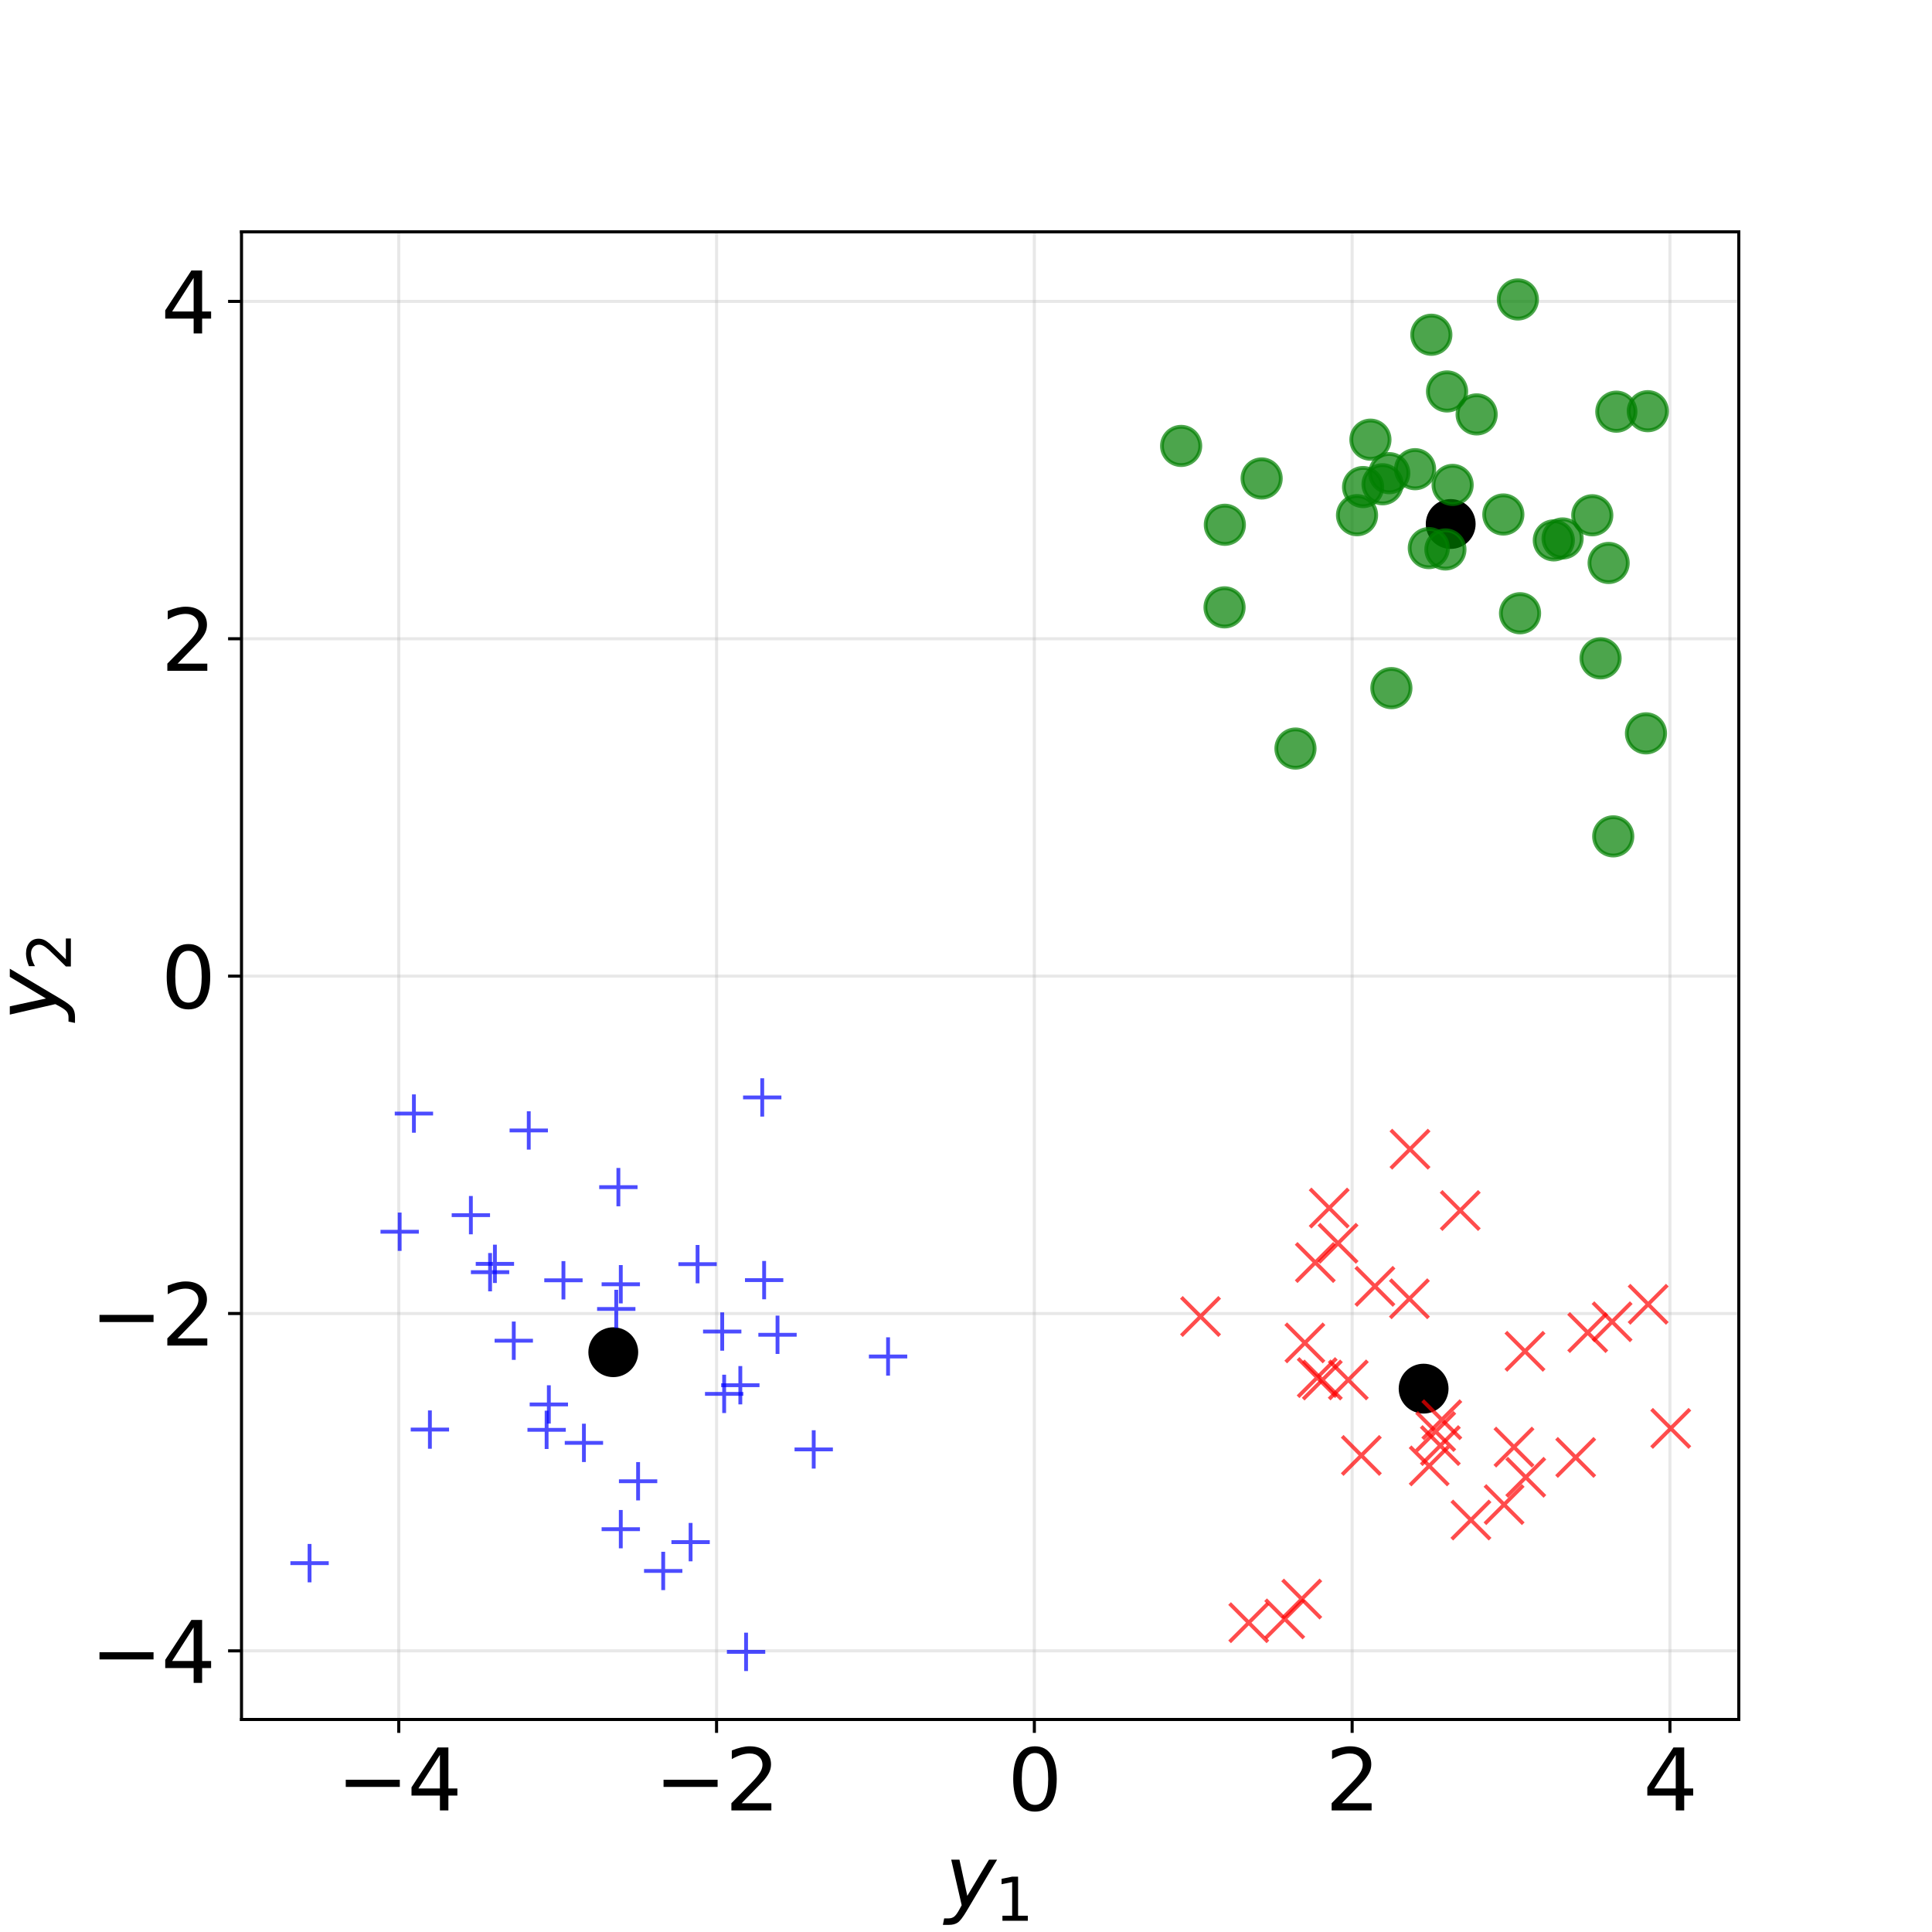 <?xml version="1.0" encoding="utf-8" standalone="no"?>
<!DOCTYPE svg PUBLIC "-//W3C//DTD SVG 1.1//EN"
  "http://www.w3.org/Graphics/SVG/1.1/DTD/svg11.dtd">
<svg xmlns:xlink="http://www.w3.org/1999/xlink" width="504pt" height="504pt" viewBox="0 0 504 504" xmlns="http://www.w3.org/2000/svg" version="1.1">
 <defs>
  <style type="text/css">*{stroke-linejoin: round; stroke-linecap: butt}</style>
 </defs>
 <g id="figure_1">
  <g id="patch_1">
   <path d="M 0 504 
L 504 504 
L 504 0 
L 0 0 
L 0 504 
z
" style="fill: none"/>
  </g>
  <g id="axes_1">
   <g id="patch_2">
    <path d="M 63 448.56 
L 453.6 448.56 
L 453.6 60.48 
L 63 60.48 
L 63 448.56 
z
" style="fill: none"/>
   </g>
   <g id="matplotlib.axis_1">
    <g id="xtick_1">
     <g id="line2d_1">
      <path d="M 104.029 448.56 
L 104.029 60.48 
" clip-path="url(#p8acf9108b9)" style="fill: none; stroke: #b0b0b0; stroke-opacity: 0.3; stroke-width: 0.8; stroke-linecap: square"/>
     </g>
     <g id="line2d_2">
      <defs>
       <path id="mc87daf68c9" d="M 0 0 
L 0 3.5 
" style="stroke: #000000; stroke-width: 0.8"/>
      </defs>
      <g>
       <use xlink:href="#mc87daf68c9" x="104.029" y="448.56" style="stroke: #000000; stroke-width: 0.8"/>
      </g>
     </g>
     <g id="text_1">
      <!-- −4 -->
      <g transform="translate(87.812 472.277) scale(0.22 -0.22)">
       <defs>
        <path id="DejaVuSans-2212" d="M 678 2272 
L 4684 2272 
L 4684 1741 
L 678 1741 
L 678 2272 
z
" transform="scale(0.016)"/>
        <path id="DejaVuSans-34" d="M 2419 4116 
L 825 1625 
L 2419 1625 
L 2419 4116 
z
M 2253 4666 
L 3047 4666 
L 3047 1625 
L 3713 1625 
L 3713 1100 
L 3047 1100 
L 3047 0 
L 2419 0 
L 2419 1100 
L 313 1100 
L 313 1709 
L 2253 4666 
z
" transform="scale(0.016)"/>
       </defs>
       <use xlink:href="#DejaVuSans-2212"/>
       <use xlink:href="#DejaVuSans-34" transform="translate(83.789 0)"/>
      </g>
     </g>
    </g>
    <g id="xtick_2">
     <g id="line2d_3">
      <path d="M 186.93 448.56 
L 186.93 60.48 
" clip-path="url(#p8acf9108b9)" style="fill: none; stroke: #b0b0b0; stroke-opacity: 0.3; stroke-width: 0.8; stroke-linecap: square"/>
     </g>
     <g id="line2d_4">
      <g>
       <use xlink:href="#mc87daf68c9" x="186.93" y="448.56" style="stroke: #000000; stroke-width: 0.8"/>
      </g>
     </g>
     <g id="text_2">
      <!-- −2 -->
      <g transform="translate(170.713 472.277) scale(0.22 -0.22)">
       <defs>
        <path id="DejaVuSans-32" d="M 1228 531 
L 3431 531 
L 3431 0 
L 469 0 
L 469 531 
Q 828 903 1448 1529 
Q 2069 2156 2228 2338 
Q 2531 2678 2651 2914 
Q 2772 3150 2772 3378 
Q 2772 3750 2511 3984 
Q 2250 4219 1831 4219 
Q 1534 4219 1204 4116 
Q 875 4013 500 3803 
L 500 4441 
Q 881 4594 1212 4672 
Q 1544 4750 1819 4750 
Q 2544 4750 2975 4387 
Q 3406 4025 3406 3419 
Q 3406 3131 3298 2873 
Q 3191 2616 2906 2266 
Q 2828 2175 2409 1742 
Q 1991 1309 1228 531 
z
" transform="scale(0.016)"/>
       </defs>
       <use xlink:href="#DejaVuSans-2212"/>
       <use xlink:href="#DejaVuSans-32" transform="translate(83.789 0)"/>
      </g>
     </g>
    </g>
    <g id="xtick_3">
     <g id="line2d_5">
      <path d="M 269.831 448.56 
L 269.831 60.48 
" clip-path="url(#p8acf9108b9)" style="fill: none; stroke: #b0b0b0; stroke-opacity: 0.3; stroke-width: 0.8; stroke-linecap: square"/>
     </g>
     <g id="line2d_6">
      <g>
       <use xlink:href="#mc87daf68c9" x="269.831" y="448.56" style="stroke: #000000; stroke-width: 0.8"/>
      </g>
     </g>
     <g id="text_3">
      <!-- 0 -->
      <g transform="translate(262.832 472.277) scale(0.22 -0.22)">
       <defs>
        <path id="DejaVuSans-30" d="M 2034 4250 
Q 1547 4250 1301 3770 
Q 1056 3291 1056 2328 
Q 1056 1369 1301 889 
Q 1547 409 2034 409 
Q 2525 409 2770 889 
Q 3016 1369 3016 2328 
Q 3016 3291 2770 3770 
Q 2525 4250 2034 4250 
z
M 2034 4750 
Q 2819 4750 3233 4129 
Q 3647 3509 3647 2328 
Q 3647 1150 3233 529 
Q 2819 -91 2034 -91 
Q 1250 -91 836 529 
Q 422 1150 422 2328 
Q 422 3509 836 4129 
Q 1250 4750 2034 4750 
z
" transform="scale(0.016)"/>
       </defs>
       <use xlink:href="#DejaVuSans-30"/>
      </g>
     </g>
    </g>
    <g id="xtick_4">
     <g id="line2d_7">
      <path d="M 352.732 448.56 
L 352.732 60.48 
" clip-path="url(#p8acf9108b9)" style="fill: none; stroke: #b0b0b0; stroke-opacity: 0.3; stroke-width: 0.8; stroke-linecap: square"/>
     </g>
     <g id="line2d_8">
      <g>
       <use xlink:href="#mc87daf68c9" x="352.732" y="448.56" style="stroke: #000000; stroke-width: 0.8"/>
      </g>
     </g>
     <g id="text_4">
      <!-- 2 -->
      <g transform="translate(345.733 472.277) scale(0.22 -0.22)">
       <use xlink:href="#DejaVuSans-32"/>
      </g>
     </g>
    </g>
    <g id="xtick_5">
     <g id="line2d_9">
      <path d="M 435.633 448.56 
L 435.633 60.48 
" clip-path="url(#p8acf9108b9)" style="fill: none; stroke: #b0b0b0; stroke-opacity: 0.3; stroke-width: 0.8; stroke-linecap: square"/>
     </g>
     <g id="line2d_10">
      <g>
       <use xlink:href="#mc87daf68c9" x="435.633" y="448.56" style="stroke: #000000; stroke-width: 0.8"/>
      </g>
     </g>
     <g id="text_5">
      <!-- 4 -->
      <g transform="translate(428.635 472.277) scale(0.22 -0.22)">
       <use xlink:href="#DejaVuSans-34"/>
      </g>
     </g>
    </g>
    <g id="text_6">
     <!-- $y_1$ -->
     <g transform="translate(246.53 497.524) scale(0.22 -0.22)">
      <defs>
       <path id="DejaVuSans-Oblique-79" d="M 1588 -325 
Q 1188 -997 936 -1164 
Q 684 -1331 294 -1331 
L -159 -1331 
L -63 -850 
L 269 -850 
Q 509 -850 678 -719 
Q 847 -588 1056 -206 
L 1234 128 
L 459 3500 
L 1069 3500 
L 1650 819 
L 3256 3500 
L 3859 3500 
L 1588 -325 
z
" transform="scale(0.016)"/>
       <path id="DejaVuSans-31" d="M 794 531 
L 1825 531 
L 1825 4091 
L 703 3866 
L 703 4441 
L 1819 4666 
L 2450 4666 
L 2450 531 
L 3481 531 
L 3481 0 
L 794 0 
L 794 531 
z
" transform="scale(0.016)"/>
      </defs>
      <use xlink:href="#DejaVuSans-Oblique-79" transform="translate(0 0.312)"/>
      <use xlink:href="#DejaVuSans-31" transform="translate(59.18 -16.094) scale(0.7)"/>
     </g>
    </g>
   </g>
   <g id="matplotlib.axis_2">
    <g id="ytick_1">
     <g id="line2d_11">
      <path d="M 63 430.661 
L 453.6 430.661 
" clip-path="url(#p8acf9108b9)" style="fill: none; stroke: #b0b0b0; stroke-opacity: 0.3; stroke-width: 0.8; stroke-linecap: square"/>
     </g>
     <g id="line2d_12">
      <defs>
       <path id="m35b46d2911" d="M 0 0 
L -3.5 0 
" style="stroke: #000000; stroke-width: 0.8"/>
      </defs>
      <g>
       <use xlink:href="#m35b46d2911" x="63" y="430.661" style="stroke: #000000; stroke-width: 0.8"/>
      </g>
     </g>
     <g id="text_7">
      <!-- −4 -->
      <g transform="translate(23.567 439.019) scale(0.22 -0.22)">
       <use xlink:href="#DejaVuSans-2212"/>
       <use xlink:href="#DejaVuSans-34" transform="translate(83.789 0)"/>
      </g>
     </g>
    </g>
    <g id="ytick_2">
     <g id="line2d_13">
      <path d="M 63 342.652 
L 453.6 342.652 
" clip-path="url(#p8acf9108b9)" style="fill: none; stroke: #b0b0b0; stroke-opacity: 0.3; stroke-width: 0.8; stroke-linecap: square"/>
     </g>
     <g id="line2d_14">
      <g>
       <use xlink:href="#m35b46d2911" x="63" y="342.652" style="stroke: #000000; stroke-width: 0.8"/>
      </g>
     </g>
     <g id="text_8">
      <!-- −2 -->
      <g transform="translate(23.567 351.01) scale(0.22 -0.22)">
       <use xlink:href="#DejaVuSans-2212"/>
       <use xlink:href="#DejaVuSans-32" transform="translate(83.789 0)"/>
      </g>
     </g>
    </g>
    <g id="ytick_3">
     <g id="line2d_15">
      <path d="M 63 254.642 
L 453.6 254.642 
" clip-path="url(#p8acf9108b9)" style="fill: none; stroke: #b0b0b0; stroke-opacity: 0.3; stroke-width: 0.8; stroke-linecap: square"/>
     </g>
     <g id="line2d_16">
      <g>
       <use xlink:href="#m35b46d2911" x="63" y="254.642" style="stroke: #000000; stroke-width: 0.8"/>
      </g>
     </g>
     <g id="text_9">
      <!-- 0 -->
      <g transform="translate(42.002 263) scale(0.22 -0.22)">
       <use xlink:href="#DejaVuSans-30"/>
      </g>
     </g>
    </g>
    <g id="ytick_4">
     <g id="line2d_17">
      <path d="M 63 166.632 
L 453.6 166.632 
" clip-path="url(#p8acf9108b9)" style="fill: none; stroke: #b0b0b0; stroke-opacity: 0.3; stroke-width: 0.8; stroke-linecap: square"/>
     </g>
     <g id="line2d_18">
      <g>
       <use xlink:href="#m35b46d2911" x="63" y="166.632" style="stroke: #000000; stroke-width: 0.8"/>
      </g>
     </g>
     <g id="text_10">
      <!-- 2 -->
      <g transform="translate(42.002 174.99) scale(0.22 -0.22)">
       <use xlink:href="#DejaVuSans-32"/>
      </g>
     </g>
    </g>
    <g id="ytick_5">
     <g id="line2d_19">
      <path d="M 63 78.622 
L 453.6 78.622 
" clip-path="url(#p8acf9108b9)" style="fill: none; stroke: #b0b0b0; stroke-opacity: 0.3; stroke-width: 0.8; stroke-linecap: square"/>
     </g>
     <g id="line2d_20">
      <g>
       <use xlink:href="#m35b46d2911" x="63" y="78.622" style="stroke: #000000; stroke-width: 0.8"/>
      </g>
     </g>
     <g id="text_11">
      <!-- 4 -->
      <g transform="translate(42.002 86.981) scale(0.22 -0.22)">
       <use xlink:href="#DejaVuSans-34"/>
      </g>
     </g>
    </g>
    <g id="text_12">
     <!-- $y_2$ -->
     <g transform="translate(14.947 266.29) rotate(-90) scale(0.22 -0.22)">
      <use xlink:href="#DejaVuSans-Oblique-79" transform="translate(0 0.312)"/>
      <use xlink:href="#DejaVuSans-32" transform="translate(59.18 -16.094) scale(0.7)"/>
     </g>
    </g>
   </g>
   <g id="line2d_21"/>
   <g id="line2d_22">
    <defs>
     <path id="m51e1225cfb" d="M 0 6 
C 1.591 6 3.117 5.368 4.243 4.243 
C 5.368 3.117 6 1.591 6 0 
C 6 -1.591 5.368 -3.117 4.243 -4.243 
C 3.117 -5.368 1.591 -6 0 -6 
C -1.591 -6 -3.117 -5.368 -4.243 -4.243 
C -5.368 -3.117 -6 -1.591 -6 0 
C -6 1.591 -5.368 3.117 -4.243 4.243 
C -3.117 5.368 -1.591 6 0 6 
z
" style="stroke: #000000"/>
    </defs>
    <g clip-path="url(#p8acf9108b9)">
     <use xlink:href="#m51e1225cfb" x="371.376" y="362.254" style="stroke: #000000"/>
     <use xlink:href="#m51e1225cfb" x="378.442" y="136.696" style="stroke: #000000"/>
     <use xlink:href="#m51e1225cfb" x="159.986" y="352.752" style="stroke: #000000"/>
    </g>
   </g>
   <g id="line2d_23">
    <defs>
     <path id="m583b16eaf5" d="M -5 5 
L 5 -5 
M -5 -5 
L 5 5 
" style="stroke: #ff0000; stroke-opacity: 0.7"/>
    </defs>
    <g clip-path="url(#p8acf9108b9)">
     <use xlink:href="#m583b16eaf5" x="351.73" y="359.979" style="fill: #ff0000; fill-opacity: 0.7; stroke: #ff0000; stroke-opacity: 0.7"/>
     <use xlink:href="#m583b16eaf5" x="375.744" y="377.111" style="fill: #ff0000; fill-opacity: 0.7; stroke: #ff0000; stroke-opacity: 0.7"/>
     <use xlink:href="#m583b16eaf5" x="343.619" y="359.371" style="fill: #ff0000; fill-opacity: 0.7; stroke: #ff0000; stroke-opacity: 0.7"/>
     <use xlink:href="#m583b16eaf5" x="335.153" y="422.321" style="fill: #ff0000; fill-opacity: 0.7; stroke: #ff0000; stroke-opacity: 0.7"/>
     <use xlink:href="#m583b16eaf5" x="325.761" y="423.312" style="fill: #ff0000; fill-opacity: 0.7; stroke: #ff0000; stroke-opacity: 0.7"/>
     <use xlink:href="#m583b16eaf5" x="392.37" y="392.505" style="fill: #ff0000; fill-opacity: 0.7; stroke: #ff0000; stroke-opacity: 0.7"/>
     <use xlink:href="#m583b16eaf5" x="397.822" y="352.514" style="fill: #ff0000; fill-opacity: 0.7; stroke: #ff0000; stroke-opacity: 0.7"/>
     <use xlink:href="#m583b16eaf5" x="429.955" y="340.25" style="fill: #ff0000; fill-opacity: 0.7; stroke: #ff0000; stroke-opacity: 0.7"/>
     <use xlink:href="#m583b16eaf5" x="398.021" y="385.381" style="fill: #ff0000; fill-opacity: 0.7; stroke: #ff0000; stroke-opacity: 0.7"/>
     <use xlink:href="#m583b16eaf5" x="313.18" y="343.436" style="fill: #ff0000; fill-opacity: 0.7; stroke: #ff0000; stroke-opacity: 0.7"/>
     <use xlink:href="#m583b16eaf5" x="411.047" y="380.199" style="fill: #ff0000; fill-opacity: 0.7; stroke: #ff0000; stroke-opacity: 0.7"/>
     <use xlink:href="#m583b16eaf5" x="355.133" y="379.678" style="fill: #ff0000; fill-opacity: 0.7; stroke: #ff0000; stroke-opacity: 0.7"/>
     <use xlink:href="#m583b16eaf5" x="349.056" y="324.335" style="fill: #ff0000; fill-opacity: 0.7; stroke: #ff0000; stroke-opacity: 0.7"/>
     <use xlink:href="#m583b16eaf5" x="367.672" y="338.805" style="fill: #ff0000; fill-opacity: 0.7; stroke: #ff0000; stroke-opacity: 0.7"/>
     <use xlink:href="#m583b16eaf5" x="383.723" y="396.529" style="fill: #ff0000; fill-opacity: 0.7; stroke: #ff0000; stroke-opacity: 0.7"/>
     <use xlink:href="#m583b16eaf5" x="435.845" y="372.624" style="fill: #ff0000; fill-opacity: 0.7; stroke: #ff0000; stroke-opacity: 0.7"/>
     <use xlink:href="#m583b16eaf5" x="346.755" y="315.145" style="fill: #ff0000; fill-opacity: 0.7; stroke: #ff0000; stroke-opacity: 0.7"/>
     <use xlink:href="#m583b16eaf5" x="394.949" y="377.499" style="fill: #ff0000; fill-opacity: 0.7; stroke: #ff0000; stroke-opacity: 0.7"/>
     <use xlink:href="#m583b16eaf5" x="339.586" y="417.145" style="fill: #ff0000; fill-opacity: 0.7; stroke: #ff0000; stroke-opacity: 0.7"/>
     <use xlink:href="#m583b16eaf5" x="340.404" y="350.32" style="fill: #ff0000; fill-opacity: 0.7; stroke: #ff0000; stroke-opacity: 0.7"/>
     <use xlink:href="#m583b16eaf5" x="343.124" y="329.354" style="fill: #ff0000; fill-opacity: 0.7; stroke: #ff0000; stroke-opacity: 0.7"/>
     <use xlink:href="#m583b16eaf5" x="358.671" y="335.568" style="fill: #ff0000; fill-opacity: 0.7; stroke: #ff0000; stroke-opacity: 0.7"/>
     <use xlink:href="#m583b16eaf5" x="344.958" y="360" style="fill: #ff0000; fill-opacity: 0.7; stroke: #ff0000; stroke-opacity: 0.7"/>
     <use xlink:href="#m583b16eaf5" x="376.126" y="370.366" style="fill: #ff0000; fill-opacity: 0.7; stroke: #ff0000; stroke-opacity: 0.7"/>
     <use xlink:href="#m583b16eaf5" x="372.837" y="382.409" style="fill: #ff0000; fill-opacity: 0.7; stroke: #ff0000; stroke-opacity: 0.7"/>
     <use xlink:href="#m583b16eaf5" x="367.826" y="299.787" style="fill: #ff0000; fill-opacity: 0.7; stroke: #ff0000; stroke-opacity: 0.7"/>
     <use xlink:href="#m583b16eaf5" x="380.931" y="315.786" style="fill: #ff0000; fill-opacity: 0.7; stroke: #ff0000; stroke-opacity: 0.7"/>
     <use xlink:href="#m583b16eaf5" x="420.548" y="344.813" style="fill: #ff0000; fill-opacity: 0.7; stroke: #ff0000; stroke-opacity: 0.7"/>
     <use xlink:href="#m583b16eaf5" x="414.187" y="347.626" style="fill: #ff0000; fill-opacity: 0.7; stroke: #ff0000; stroke-opacity: 0.7"/>
     <use xlink:href="#m583b16eaf5" x="374.532" y="373.44" style="fill: #ff0000; fill-opacity: 0.7; stroke: #ff0000; stroke-opacity: 0.7"/>
    </g>
   </g>
   <g id="line2d_24">
    <defs>
     <path id="m276e8168df" d="M 0 5 
C 1.326 5 2.598 4.473 3.536 3.536 
C 4.473 2.598 5 1.326 5 0 
C 5 -1.326 4.473 -2.598 3.536 -3.536 
C 2.598 -4.473 1.326 -5 0 -5 
C -1.326 -5 -2.598 -4.473 -3.536 -3.536 
C -4.473 -2.598 -5 -1.326 -5 0 
C -5 1.326 -4.473 2.598 -3.536 3.536 
C -2.598 4.473 -1.326 5 0 5 
z
" style="stroke: #008000; stroke-opacity: 0.7"/>
    </defs>
    <g clip-path="url(#p8acf9108b9)">
     <use xlink:href="#m276e8168df" x="417.535" y="171.738" style="fill: #008000; fill-opacity: 0.7; stroke: #008000; stroke-opacity: 0.7"/>
     <use xlink:href="#m276e8168df" x="362.97" y="179.51" style="fill: #008000; fill-opacity: 0.7; stroke: #008000; stroke-opacity: 0.7"/>
     <use xlink:href="#m276e8168df" x="337.949" y="195.278" style="fill: #008000; fill-opacity: 0.7; stroke: #008000; stroke-opacity: 0.7"/>
     <use xlink:href="#m276e8168df" x="392.174" y="134.219" style="fill: #008000; fill-opacity: 0.7; stroke: #008000; stroke-opacity: 0.7"/>
     <use xlink:href="#m276e8168df" x="319.525" y="136.9" style="fill: #008000; fill-opacity: 0.7; stroke: #008000; stroke-opacity: 0.7"/>
     <use xlink:href="#m276e8168df" x="395.967" y="78.12" style="fill: #008000; fill-opacity: 0.7; stroke: #008000; stroke-opacity: 0.7"/>
     <use xlink:href="#m276e8168df" x="405.343" y="140.968" style="fill: #008000; fill-opacity: 0.7; stroke: #008000; stroke-opacity: 0.7"/>
     <use xlink:href="#m276e8168df" x="357.502" y="114.698" style="fill: #008000; fill-opacity: 0.7; stroke: #008000; stroke-opacity: 0.7"/>
     <use xlink:href="#m276e8168df" x="421.654" y="107.393" style="fill: #008000; fill-opacity: 0.7; stroke: #008000; stroke-opacity: 0.7"/>
     <use xlink:href="#m276e8168df" x="378.948" y="126.499" style="fill: #008000; fill-opacity: 0.7; stroke: #008000; stroke-opacity: 0.7"/>
     <use xlink:href="#m276e8168df" x="329.124" y="124.815" style="fill: #008000; fill-opacity: 0.7; stroke: #008000; stroke-opacity: 0.7"/>
     <use xlink:href="#m276e8168df" x="419.645" y="146.859" style="fill: #008000; fill-opacity: 0.7; stroke: #008000; stroke-opacity: 0.7"/>
     <use xlink:href="#m276e8168df" x="377.492" y="102.117" style="fill: #008000; fill-opacity: 0.7; stroke: #008000; stroke-opacity: 0.7"/>
     <use xlink:href="#m276e8168df" x="373.39" y="87.325" style="fill: #008000; fill-opacity: 0.7; stroke: #008000; stroke-opacity: 0.7"/>
     <use xlink:href="#m276e8168df" x="385.213" y="108.105" style="fill: #008000; fill-opacity: 0.7; stroke: #008000; stroke-opacity: 0.7"/>
     <use xlink:href="#m276e8168df" x="360.668" y="126.33" style="fill: #008000; fill-opacity: 0.7; stroke: #008000; stroke-opacity: 0.7"/>
     <use xlink:href="#m276e8168df" x="429.385" y="191.309" style="fill: #008000; fill-opacity: 0.7; stroke: #008000; stroke-opacity: 0.7"/>
     <use xlink:href="#m276e8168df" x="420.843" y="218.183" style="fill: #008000; fill-opacity: 0.7; stroke: #008000; stroke-opacity: 0.7"/>
     <use xlink:href="#m276e8168df" x="369.153" y="122.398" style="fill: #008000; fill-opacity: 0.7; stroke: #008000; stroke-opacity: 0.7"/>
     <use xlink:href="#m276e8168df" x="354.008" y="134.395" style="fill: #008000; fill-opacity: 0.7; stroke: #008000; stroke-opacity: 0.7"/>
     <use xlink:href="#m276e8168df" x="415.376" y="134.419" style="fill: #008000; fill-opacity: 0.7; stroke: #008000; stroke-opacity: 0.7"/>
     <use xlink:href="#m276e8168df" x="308.122" y="116.329" style="fill: #008000; fill-opacity: 0.7; stroke: #008000; stroke-opacity: 0.7"/>
     <use xlink:href="#m276e8168df" x="407.631" y="140.472" style="fill: #008000; fill-opacity: 0.7; stroke: #008000; stroke-opacity: 0.7"/>
     <use xlink:href="#m276e8168df" x="372.733" y="142.981" style="fill: #008000; fill-opacity: 0.7; stroke: #008000; stroke-opacity: 0.7"/>
     <use xlink:href="#m276e8168df" x="319.447" y="158.442" style="fill: #008000; fill-opacity: 0.7; stroke: #008000; stroke-opacity: 0.7"/>
     <use xlink:href="#m276e8168df" x="429.863" y="107.267" style="fill: #008000; fill-opacity: 0.7; stroke: #008000; stroke-opacity: 0.7"/>
     <use xlink:href="#m276e8168df" x="396.531" y="159.978" style="fill: #008000; fill-opacity: 0.7; stroke: #008000; stroke-opacity: 0.7"/>
     <use xlink:href="#m276e8168df" x="362.417" y="123.432" style="fill: #008000; fill-opacity: 0.7; stroke: #008000; stroke-opacity: 0.7"/>
     <use xlink:href="#m276e8168df" x="377.065" y="143.335" style="fill: #008000; fill-opacity: 0.7; stroke: #008000; stroke-opacity: 0.7"/>
     <use xlink:href="#m276e8168df" x="355.585" y="127.057" style="fill: #008000; fill-opacity: 0.7; stroke: #008000; stroke-opacity: 0.7"/>
    </g>
   </g>
   <g id="line2d_25">
    <defs>
     <path id="m11f0965c36" d="M -5 0 
L 5 0 
M 0 5 
L 0 -5 
" style="stroke: #0000ff; stroke-opacity: 0.7"/>
    </defs>
    <g clip-path="url(#p8acf9108b9)">
     <use xlink:href="#m11f0965c36" x="142.596" y="372.997" style="fill: #0000ff; fill-opacity: 0.7; stroke: #0000ff; stroke-opacity: 0.7"/>
     <use xlink:href="#m11f0965c36" x="194.627" y="430.92" style="fill: #0000ff; fill-opacity: 0.7; stroke: #0000ff; stroke-opacity: 0.7"/>
     <use xlink:href="#m11f0965c36" x="180.155" y="402.293" style="fill: #0000ff; fill-opacity: 0.7; stroke: #0000ff; stroke-opacity: 0.7"/>
     <use xlink:href="#m11f0965c36" x="80.755" y="407.776" style="fill: #0000ff; fill-opacity: 0.7; stroke: #0000ff; stroke-opacity: 0.7"/>
     <use xlink:href="#m11f0965c36" x="127.846" y="331.868" style="fill: #0000ff; fill-opacity: 0.7; stroke: #0000ff; stroke-opacity: 0.7"/>
     <use xlink:href="#m11f0965c36" x="198.843" y="286.284" style="fill: #0000ff; fill-opacity: 0.7; stroke: #0000ff; stroke-opacity: 0.7"/>
     <use xlink:href="#m11f0965c36" x="152.327" y="376.404" style="fill: #0000ff; fill-opacity: 0.7; stroke: #0000ff; stroke-opacity: 0.7"/>
     <use xlink:href="#m11f0965c36" x="161.316" y="309.69" style="fill: #0000ff; fill-opacity: 0.7; stroke: #0000ff; stroke-opacity: 0.7"/>
     <use xlink:href="#m11f0965c36" x="188.91" y="363.617" style="fill: #0000ff; fill-opacity: 0.7; stroke: #0000ff; stroke-opacity: 0.7"/>
     <use xlink:href="#m11f0965c36" x="137.936" y="294.9" style="fill: #0000ff; fill-opacity: 0.7; stroke: #0000ff; stroke-opacity: 0.7"/>
     <use xlink:href="#m11f0965c36" x="112.146" y="372.928" style="fill: #0000ff; fill-opacity: 0.7; stroke: #0000ff; stroke-opacity: 0.7"/>
     <use xlink:href="#m11f0965c36" x="160.764" y="341.473" style="fill: #0000ff; fill-opacity: 0.7; stroke: #0000ff; stroke-opacity: 0.7"/>
     <use xlink:href="#m11f0965c36" x="122.834" y="316.995" style="fill: #0000ff; fill-opacity: 0.7; stroke: #0000ff; stroke-opacity: 0.7"/>
     <use xlink:href="#m11f0965c36" x="161.943" y="398.917" style="fill: #0000ff; fill-opacity: 0.7; stroke: #0000ff; stroke-opacity: 0.7"/>
     <use xlink:href="#m11f0965c36" x="143.176" y="366.373" style="fill: #0000ff; fill-opacity: 0.7; stroke: #0000ff; stroke-opacity: 0.7"/>
     <use xlink:href="#m11f0965c36" x="146.984" y="333.988" style="fill: #0000ff; fill-opacity: 0.7; stroke: #0000ff; stroke-opacity: 0.7"/>
     <use xlink:href="#m11f0965c36" x="134.028" y="349.75" style="fill: #0000ff; fill-opacity: 0.7; stroke: #0000ff; stroke-opacity: 0.7"/>
     <use xlink:href="#m11f0965c36" x="231.671" y="353.867" style="fill: #0000ff; fill-opacity: 0.7; stroke: #0000ff; stroke-opacity: 0.7"/>
     <use xlink:href="#m11f0965c36" x="199.34" y="333.944" style="fill: #0000ff; fill-opacity: 0.7; stroke: #0000ff; stroke-opacity: 0.7"/>
     <use xlink:href="#m11f0965c36" x="104.261" y="321.327" style="fill: #0000ff; fill-opacity: 0.7; stroke: #0000ff; stroke-opacity: 0.7"/>
     <use xlink:href="#m11f0965c36" x="161.943" y="335.023" style="fill: #0000ff; fill-opacity: 0.7; stroke: #0000ff; stroke-opacity: 0.7"/>
     <use xlink:href="#m11f0965c36" x="202.831" y="348.207" style="fill: #0000ff; fill-opacity: 0.7; stroke: #0000ff; stroke-opacity: 0.7"/>
     <use xlink:href="#m11f0965c36" x="173.008" y="409.811" style="fill: #0000ff; fill-opacity: 0.7; stroke: #0000ff; stroke-opacity: 0.7"/>
     <use xlink:href="#m11f0965c36" x="193.128" y="361.362" style="fill: #0000ff; fill-opacity: 0.7; stroke: #0000ff; stroke-opacity: 0.7"/>
     <use xlink:href="#m11f0965c36" x="181.976" y="329.78" style="fill: #0000ff; fill-opacity: 0.7; stroke: #0000ff; stroke-opacity: 0.7"/>
     <use xlink:href="#m11f0965c36" x="129.106" y="329.702" style="fill: #0000ff; fill-opacity: 0.7; stroke: #0000ff; stroke-opacity: 0.7"/>
     <use xlink:href="#m11f0965c36" x="212.274" y="378.105" style="fill: #0000ff; fill-opacity: 0.7; stroke: #0000ff; stroke-opacity: 0.7"/>
     <use xlink:href="#m11f0965c36" x="107.978" y="290.488" style="fill: #0000ff; fill-opacity: 0.7; stroke: #0000ff; stroke-opacity: 0.7"/>
     <use xlink:href="#m11f0965c36" x="188.405" y="347.356" style="fill: #0000ff; fill-opacity: 0.7; stroke: #0000ff; stroke-opacity: 0.7"/>
     <use xlink:href="#m11f0965c36" x="166.459" y="386.41" style="fill: #0000ff; fill-opacity: 0.7; stroke: #0000ff; stroke-opacity: 0.7"/>
    </g>
   </g>
   <g id="patch_3">
    <path d="M 63 448.56 
L 63 60.48 
" style="fill: none; stroke: #000000; stroke-width: 0.8; stroke-linejoin: miter; stroke-linecap: square"/>
   </g>
   <g id="patch_4">
    <path d="M 453.6 448.56 
L 453.6 60.48 
" style="fill: none; stroke: #000000; stroke-width: 0.8; stroke-linejoin: miter; stroke-linecap: square"/>
   </g>
   <g id="patch_5">
    <path d="M 63 448.56 
L 453.6 448.56 
" style="fill: none; stroke: #000000; stroke-width: 0.8; stroke-linejoin: miter; stroke-linecap: square"/>
   </g>
   <g id="patch_6">
    <path d="M 63 60.48 
L 453.6 60.48 
" style="fill: none; stroke: #000000; stroke-width: 0.8; stroke-linejoin: miter; stroke-linecap: square"/>
   </g>
  </g>
 </g>
 <defs>
  <clipPath id="p8acf9108b9">
   <rect x="63" y="60.48" width="390.6" height="388.08"/>
  </clipPath>
 </defs>
</svg>
